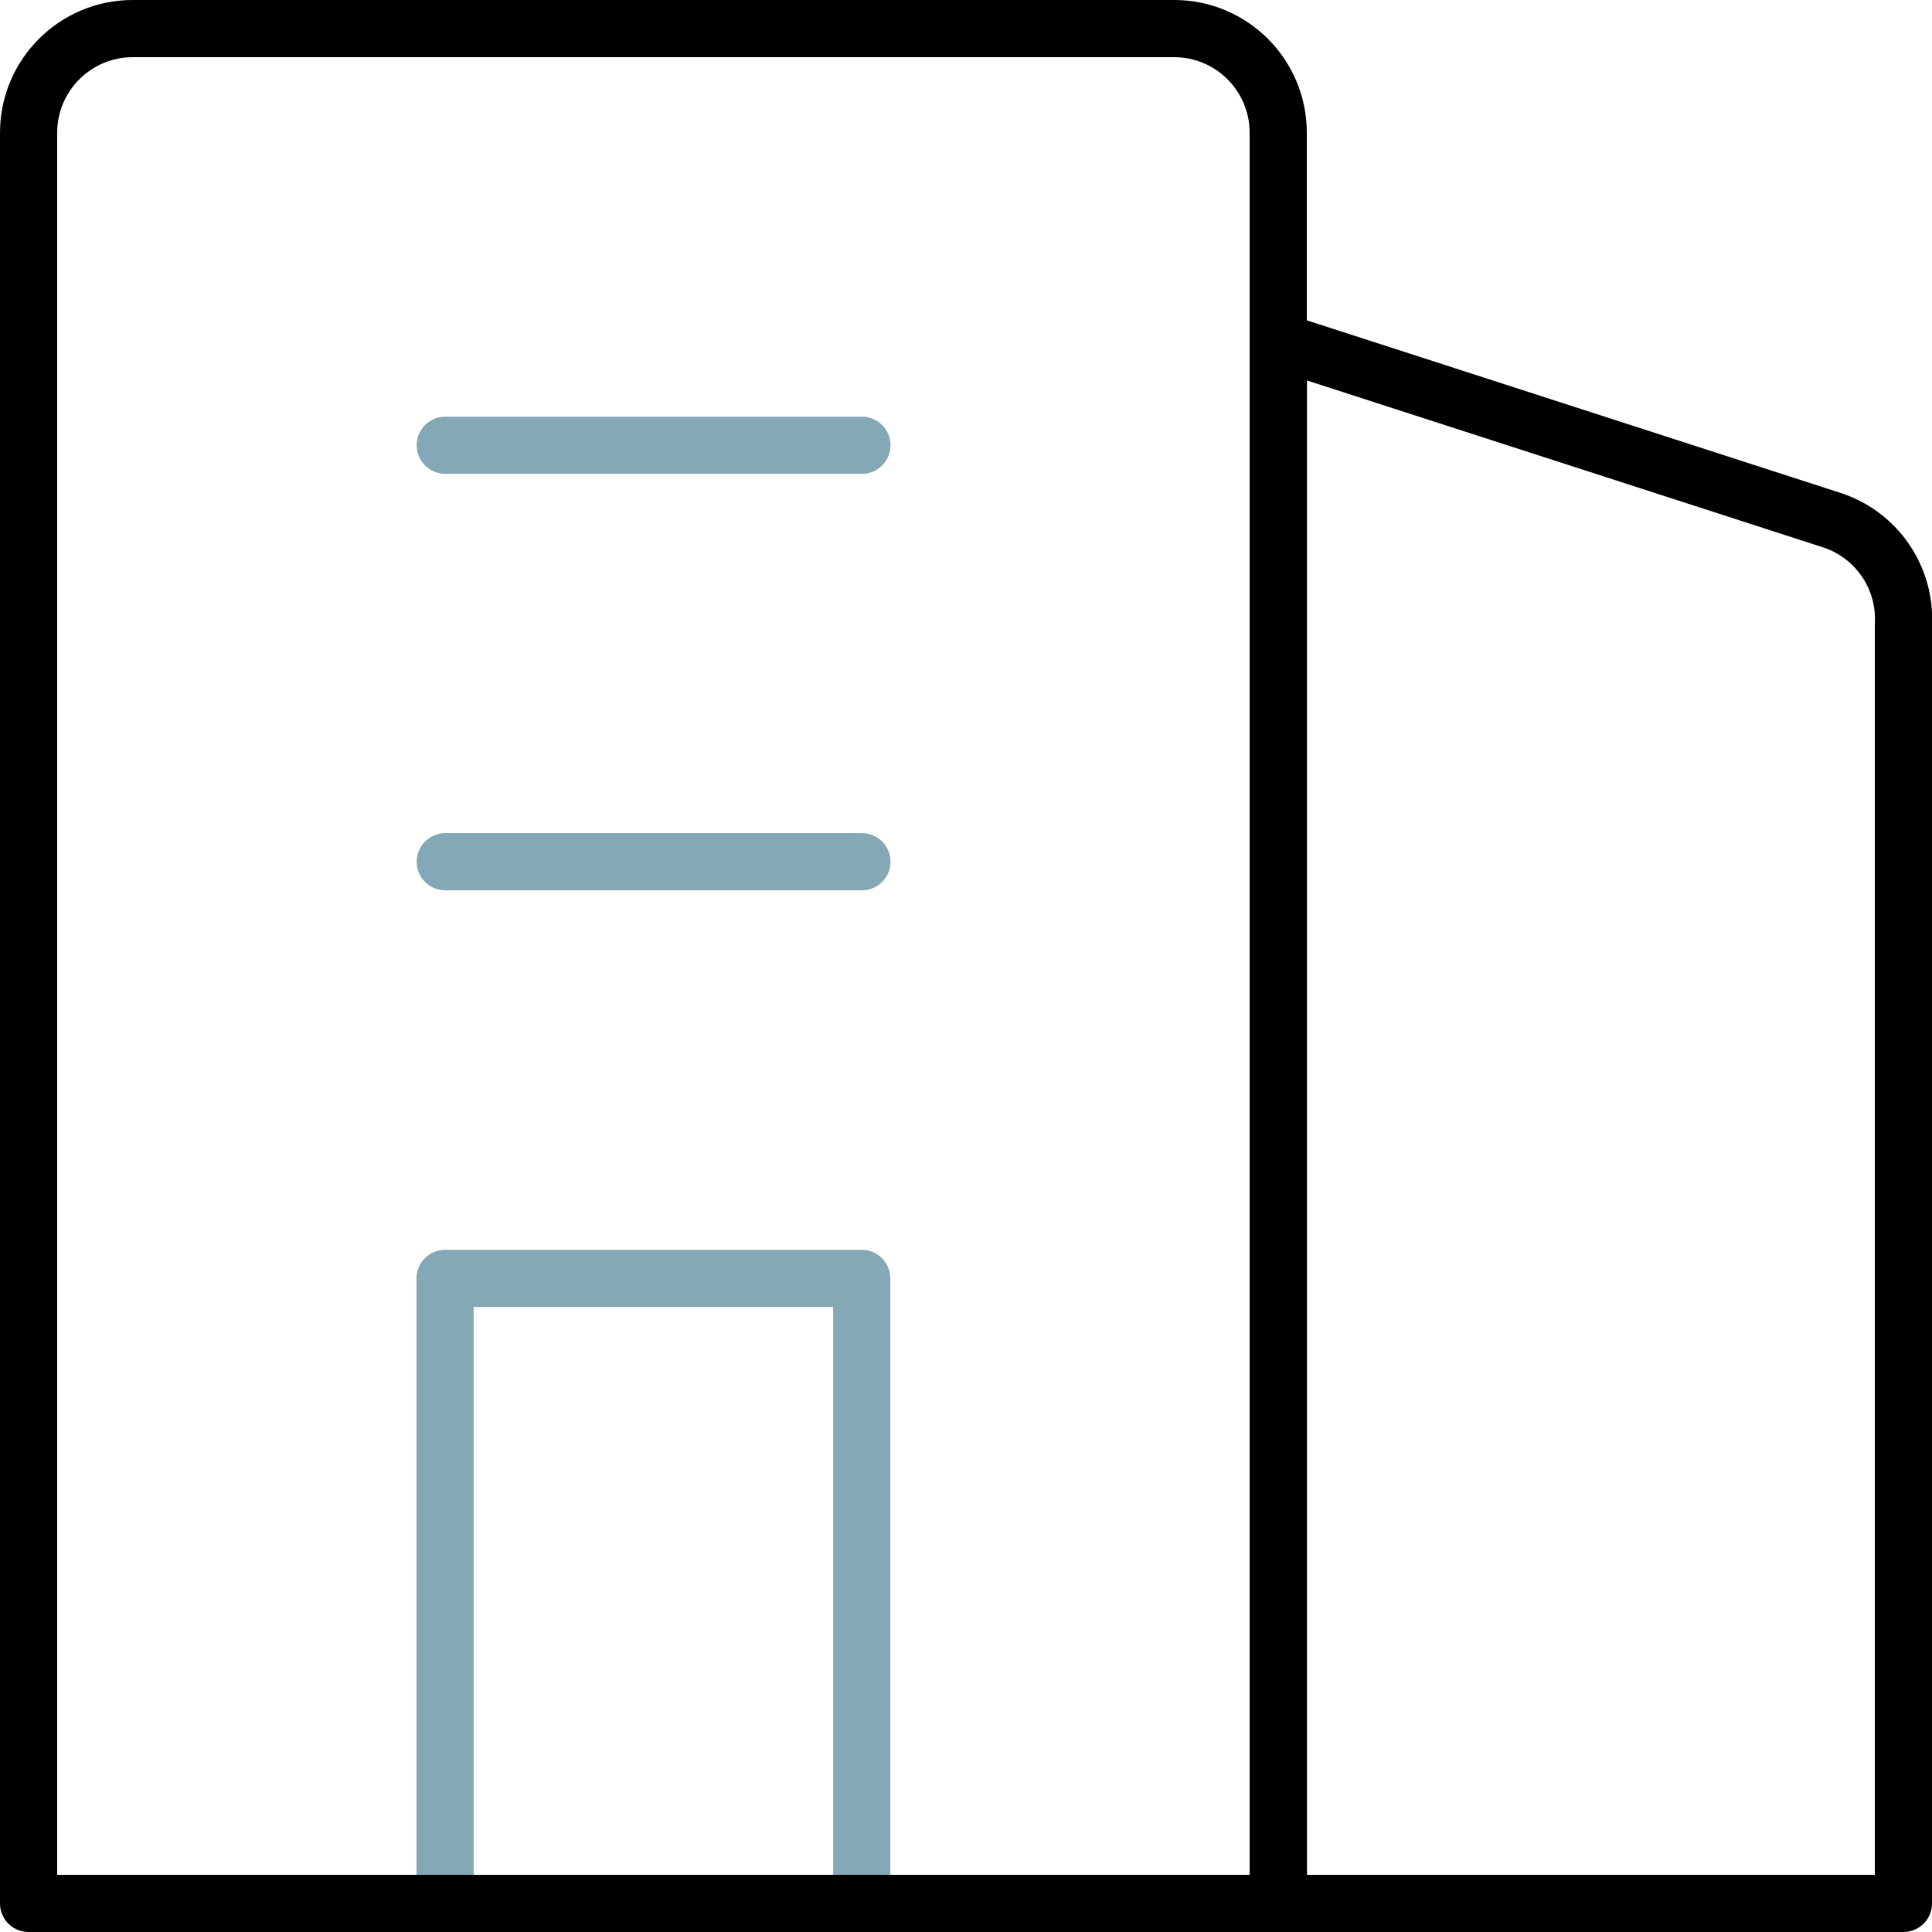 <?xml version="1.0" encoding="UTF-8"?><svg id="Layer_1" xmlns="http://www.w3.org/2000/svg" viewBox="0 0 101.36 101.36"><defs><style>.cls-1{stroke:#000;}.cls-1,.cls-2{fill:none;stroke-linecap:round;stroke-linejoin:round;stroke-width:3px;}.cls-2{stroke:#85a8b6;}</style></defs><g id="appartment-2-svgrepo-com"><path id="secondary" class="cls-2" d="M45.21,99.86v-32.79h-21.86v32.79h21.86ZM23.36,23.36h21.86M23.36,45.21h21.86"/><path id="primary" class="cls-1" d="M67.07,99.86H1.5V6.96C1.5,3.95,3.95,1.5,6.96,1.5h54.64c3.02,0,5.46,2.45,5.46,5.46h0v92.89ZM67.07,99.86h32.79V32.76c.13-2.45-1.39-4.68-3.72-5.46l-29.07-9.4v81.96Z"/></g></svg>